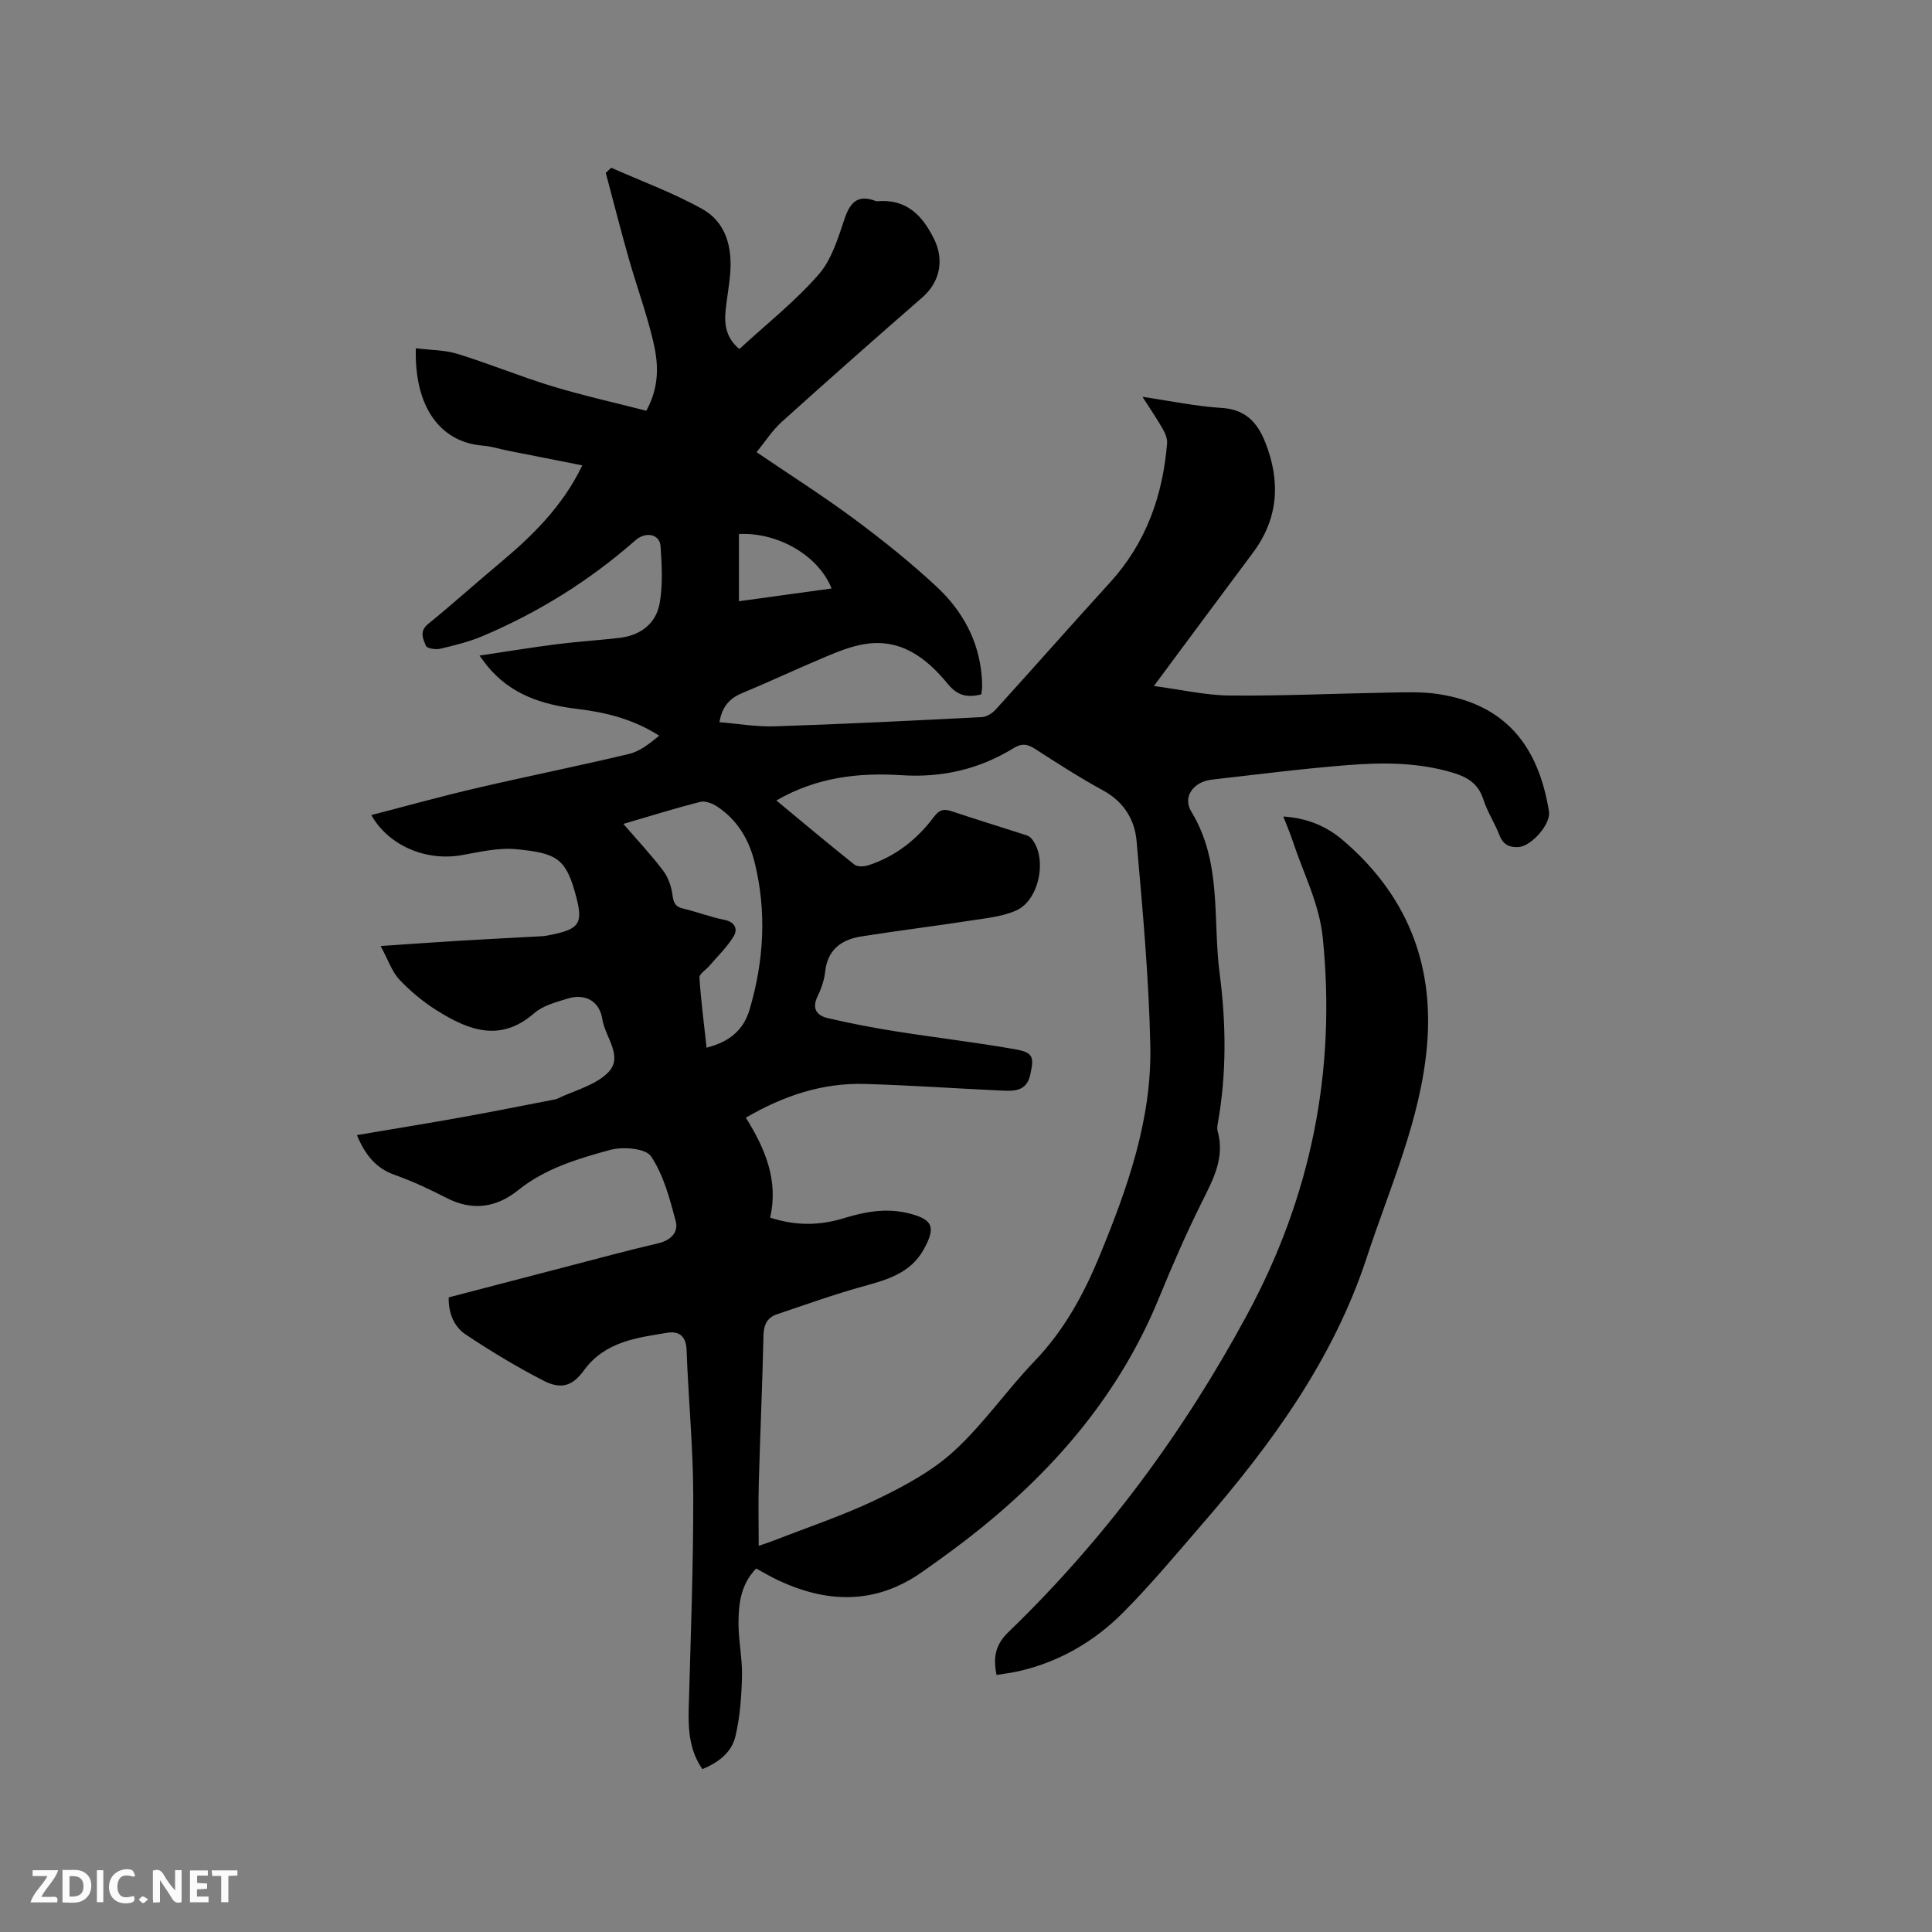 <svg enable-background="new 0 0 400 400" viewBox="0 0 400 400" xmlns="http://www.w3.org/2000/svg"><rect x="0" y="0" width="400" height="400" fill="#808080" stroke="none"/><path d="m156.55 324.74c-3.22 3.35-3.62 7.3-3.65 11.21-.02 3.69.81 7.4.72 11.09-.1 4.17-.4 8.42-1.36 12.46-.78 3.29-3.5 5.44-6.85 6.77-2.63-3.81-2.94-8.05-2.82-12.45.4-14.72.97-29.45.94-44.18-.02-10.05-1.02-20.1-1.38-30.16-.11-2.9-1.62-3.93-3.98-3.55-6.42 1.04-12.97 1.86-17.28 7.8-2.35 3.23-4.71 4-8.35 2.13-5.54-2.85-10.9-6.09-16.09-9.54-2.4-1.6-3.62-4.35-3.55-7.71 8.51-2.22 16.98-4.44 25.46-6.64 5.94-1.54 11.87-3.16 17.85-4.54 2.65-.61 4.31-2.27 3.69-4.61-1.23-4.64-2.51-9.53-5.11-13.42-1.11-1.66-5.86-2.04-8.49-1.32-6.67 1.83-13.4 3.82-19.02 8.33-4.49 3.61-9.46 4.38-14.83 1.61-3.48-1.79-7.05-3.47-10.73-4.77-3.96-1.4-6.14-4.21-7.83-8.24 7.32-1.24 14.52-2.4 21.69-3.69 6.46-1.16 12.89-2.46 19.33-3.7.1-.02.22-.02.31-.07 3.59-1.75 7.89-2.77 10.6-5.42 3.41-3.34-.55-7.38-1.11-11.11-.56-3.74-3.54-5.39-7.17-4.28-2.41.74-5.12 1.44-6.94 3.03-6.99 6.11-13.59 3.54-20.08-.52-2.85-1.78-5.53-4-7.84-6.44-1.54-1.64-2.29-4.02-3.87-6.95 6.25-.42 11.38-.79 16.51-1.1 5.6-.34 11.2-.61 16.81-.92.42-.02.85-.08 1.26-.16 6.95-1.31 7.48-2.5 5.59-9.16-1.96-6.91-4.08-7.93-12.1-8.7-3.7-.36-7.57.57-11.3 1.23-7.37 1.3-15.12-1.94-18.7-8.3 7.33-1.89 14.54-3.9 21.82-5.59 10.5-2.45 21.07-4.56 31.55-7.07 2.26-.54 4.26-2.17 6.24-3.77-5.43-3.47-11.14-4.85-16.99-5.55-7.29-.87-13.86-3.02-18.67-8.96-.39-.48-.75-1-1.55-2.08 5.6-.83 10.74-1.68 15.9-2.34 4.31-.55 8.65-.82 12.97-1.31 4.48-.51 7.73-2.95 8.46-7.36.63-3.79.42-7.77.15-11.64-.18-2.52-3.07-3.09-5.2-1.22-9.47 8.33-20.04 14.92-31.63 19.83-2.8 1.19-5.82 1.92-8.8 2.63-.93.22-2.72-.06-2.94-.6-.58-1.4-1.44-3 .43-4.52 5.02-4.08 9.83-8.41 14.79-12.56 6.79-5.68 13.05-11.77 17.15-20.29-5.25-1.04-10.29-2.03-15.33-3.03-1.77-.35-3.51-.92-5.29-1.06-8.67-.7-14.17-7.81-13.85-20.15 2.94.37 5.94.33 8.67 1.17 6.57 2.02 12.94 4.67 19.51 6.67 6.42 1.95 13 3.41 19.54 5.09 2.87-5.22 2.48-9.99 1.38-14.58-1.38-5.75-3.42-11.34-5.04-17.03-1.66-5.85-3.16-11.76-4.73-17.64.38-.35.75-.71 1.13-1.06 6.29 2.8 12.82 5.18 18.81 8.52 5 2.78 6.28 8 5.81 13.53-.22 2.53-.7 5.04-.95 7.57-.29 2.96.17 5.7 2.86 7.91 5.53-5.09 11.47-9.79 16.39-15.4 2.73-3.11 4.06-7.63 5.44-11.71 1.19-3.49 2.89-4.88 6.43-3.52.1.04.21.04.32.03 5.94-.49 9.23 2.82 11.69 7.74 2.19 4.38 1.3 8.96-2.43 12.21-9.75 8.49-19.44 17.05-29.04 25.71-2 1.8-3.49 4.16-5.24 6.3 6.97 4.74 13.76 9.04 20.2 13.82 5.94 4.41 11.76 9.06 17.16 14.11 5.21 4.87 8.61 10.99 9.24 18.33.06.74.1 1.48.1 2.22 0 .52-.1 1.03-.17 1.66-2.83.72-4.9.32-6.92-2.14-4.45-5.42-9.81-9.58-17.47-8.23-2.68.47-5.29 1.52-7.82 2.58-5.76 2.41-11.41 5.08-17.18 7.47-2.56 1.06-4.24 2.65-4.83 6.08 3.84.31 7.67.98 11.48.86 14.29-.47 28.58-1.18 42.86-1.91 1-.05 2.17-.81 2.88-1.59 7.91-8.71 15.68-17.55 23.61-26.24 7.48-8.19 10.96-17.97 11.85-28.82.08-.95-.35-2.06-.84-2.92-1.19-2.1-2.56-4.09-4.25-6.74 5.87.86 11.12 1.98 16.42 2.3 4.94.3 7.4 3.06 9 7.12 3.18 8.04 2.77 15.72-2.55 22.85-6.65 8.91-13.27 17.85-20.51 27.6 5.62.74 10.65 1.92 15.69 1.97 11.01.1 22.03-.42 33.04-.61 3.38-.06 6.82-.2 10.14.31 13.93 2.12 20.75 10.73 22.93 24.32.42 2.59-3.65 7.18-6.27 7.35-1.87.12-3.2-.46-3.96-2.4-1-2.56-2.55-4.92-3.38-7.52-1.05-3.25-3.35-4.6-6.35-5.49-7.15-2.13-14.48-2.13-21.77-1.55-9.39.74-18.75 1.94-28.12 3.01-3.72.43-6.09 3.54-4.19 6.64 6.39 10.48 4.39 22.25 5.85 33.46 1.35 10.33 1.47 20.73-.38 31.06-.09.52-.18 1.09-.04 1.58 1.55 5.49-.89 9.98-3.24 14.69-3.26 6.53-6.17 13.24-8.94 19.99-7.89 19.24-20.79 34.56-36.76 47.5-3.95 3.2-8.07 6.2-12.23 9.12-9.76 6.86-19.93 6.51-30.3 1.48-1.33-.65-2.6-1.4-4.07-2.2zm2.9-72.64c5.51 1.78 10.41 1.6 15.28.11 4.31-1.32 8.6-2.13 13.12-1.07 5.25 1.24 6.03 2.82 3.38 7.57-2.76 4.94-7.62 6.26-12.61 7.64-5.99 1.66-11.85 3.77-17.74 5.75-2.03.68-2.76 2.17-2.81 4.38-.23 10.17-.68 20.34-.97 30.52-.12 4.29-.02 8.59-.02 13.05.97-.34 2.07-.69 3.14-1.1 7.1-2.78 14.37-5.19 21.22-8.48 5.67-2.73 11.46-5.82 16.04-10.01 6.14-5.61 10.94-12.64 16.73-18.67 6.08-6.33 10.13-13.74 13.42-21.72 5.77-13.98 10.85-28.25 10.53-43.55-.3-14.17-1.6-28.33-2.85-42.46-.39-4.38-2.66-8.09-6.93-10.41-4.83-2.63-9.47-5.63-14.1-8.61-1.61-1.04-2.77-1.18-4.51-.1-7.05 4.33-14.75 6.1-23.07 5.56-8.95-.58-17.66.42-25.96 5.23 5.51 4.56 10.77 8.99 16.14 13.26.62.5 1.99.45 2.86.17 5.63-1.81 10.1-5.35 13.6-10.01 1.12-1.49 2.02-1.75 3.66-1.2 4.82 1.61 9.68 3.1 14.51 4.66.69.22 1.53.42 1.97.92 3.45 3.91 1.78 12.85-3.12 14.99-2.92 1.28-6.3 1.59-9.51 2.09-7.52 1.16-15.07 2.09-22.58 3.28-4.08.65-6.94 2.73-7.43 7.3-.19 1.76-.82 3.54-1.59 5.14-1.23 2.56-.07 3.96 2.16 4.47 4.62 1.07 9.29 1.98 13.98 2.72 8.25 1.31 16.56 2.27 24.78 3.72 3.78.67 3.95 1.58 3.12 5.31-.77 3.47-3.4 3.35-5.95 3.24-9.42-.43-18.83-1.1-28.25-1.37-8.78-.26-16.82 2.41-24.67 6.98 4 6.42 6.79 12.98 5.03 20.7zm-13.16-35.19c4.59-1.17 7.62-3.51 8.92-7.94 2.96-10.07 3.55-20.21 1.03-30.42-1.17-4.74-3.6-8.84-7.8-11.59-.97-.63-2.44-1.2-3.45-.94-5.2 1.32-10.33 2.92-15.93 4.56 2.9 3.36 5.72 6.36 8.2 9.63 1.06 1.39 1.73 3.28 1.96 5.02.21 1.58.5 2.47 2.17 2.87 2.88.68 5.67 1.76 8.57 2.34 2.19.44 2.84 1.9 1.96 3.37-1.35 2.26-3.33 4.14-5.06 6.17-.7.82-2.1 1.66-2.05 2.42.32 4.83.95 9.64 1.48 14.51zm6.7-106.35v13.92c6.5-.89 12.8-1.76 19.18-2.64-2.67-6.75-11.03-11.68-19.18-11.28z" fill="#000001"/><path d="m206.33 346.78c-.77-3.7-.22-6.29 2.45-8.87 19.98-19.29 36.3-41.39 49.47-65.81 13.14-24.35 18.42-50.26 15.62-77.9-.73-7.18-4-13.32-6.17-19.91-.55-1.66-1.24-3.28-2-5.24 4.94.33 8.89 1.99 12.25 4.84 13.13 11.16 18.98 25.37 17.5 42.56-1.33 15.42-7.72 29.39-12.46 43.85-6.95 21.2-19.77 38.73-34.14 55.32-5.34 6.16-10.57 12.46-16.31 18.23-5.98 6.01-13.22 10.23-21.61 12.15-1.43.33-2.9.5-4.6.78z" fill="#000001"/><g fill="#fafbfa"><path d="m37.59 393.81c-.92.31-1.52.05-2-.78-.7-1.2-1.52-2.34-2.47-3.78v4.59c-.55.03-.95.05-1.41.07-.03-.37-.06-.64-.06-.91 0-1.91 0-3.81 0-5.7 1.13-.41 1.77-.03 2.29.91.62 1.11 1.38 2.14 2.31 3.19v-4.2h1.35v6.61z"/><path d="m12.94 393.88v-6.75c1.9.19 3.93-.54 5.37 1.29.8 1.01.78 2.88.03 3.97-1.37 1.97-3.4 1.51-5.4 1.49m1.45-1.22c2.04.12 2.92-.58 2.89-2.21-.03-1.51-.98-2.19-2.89-2z"/><path d="m11.81 393.87h-5.49c.68-2.18 2.47-3.48 3.51-5.45h-3.08v-1.21h5.29c-.71 2.13-2.44 3.48-3.47 5.51.86 0 1.63.04 2.39-.01.79-.05 1.14.21.85 1.16"/><path d="m39.33 393.86v-6.61h3.7v1.07h-2.22v1.52c.68.04 1.34.09 2.07.13v1.07c-.72.05-1.38.09-2.1.14v1.48h2.4v1.19h-3.85z"/><path d="m27.71 388.56c-1.15-.3-2.46-.61-3.1.64-.37.73-.41 1.93-.06 2.67.63 1.35 1.99.93 3.17.68.35.94-.01 1.32-.93 1.46-1.62.25-3.05-.27-3.76-1.48-.73-1.24-.6-3.03.31-4.17.88-1.11 2.71-1.7 4-1.16.32.13.44.74.65 1.12-.1.08-.19.16-.28.24"/><path d="m49.15 387.24v1.07c-.59.02-1.17.05-1.87.08v5.44h-1.48v-5.44h-1.85c-.05-.4-.08-.73-.13-1.15z"/><path d="m20.06 387.21h1.33v6.62h-1.33z"/><path d="m30.68 393.25c-.49.38-.8.79-1.05.76-.32-.05-.6-.45-.9-.7.26-.24.51-.64.8-.67.29-.04.62.3 1.15.61"/></g></svg>